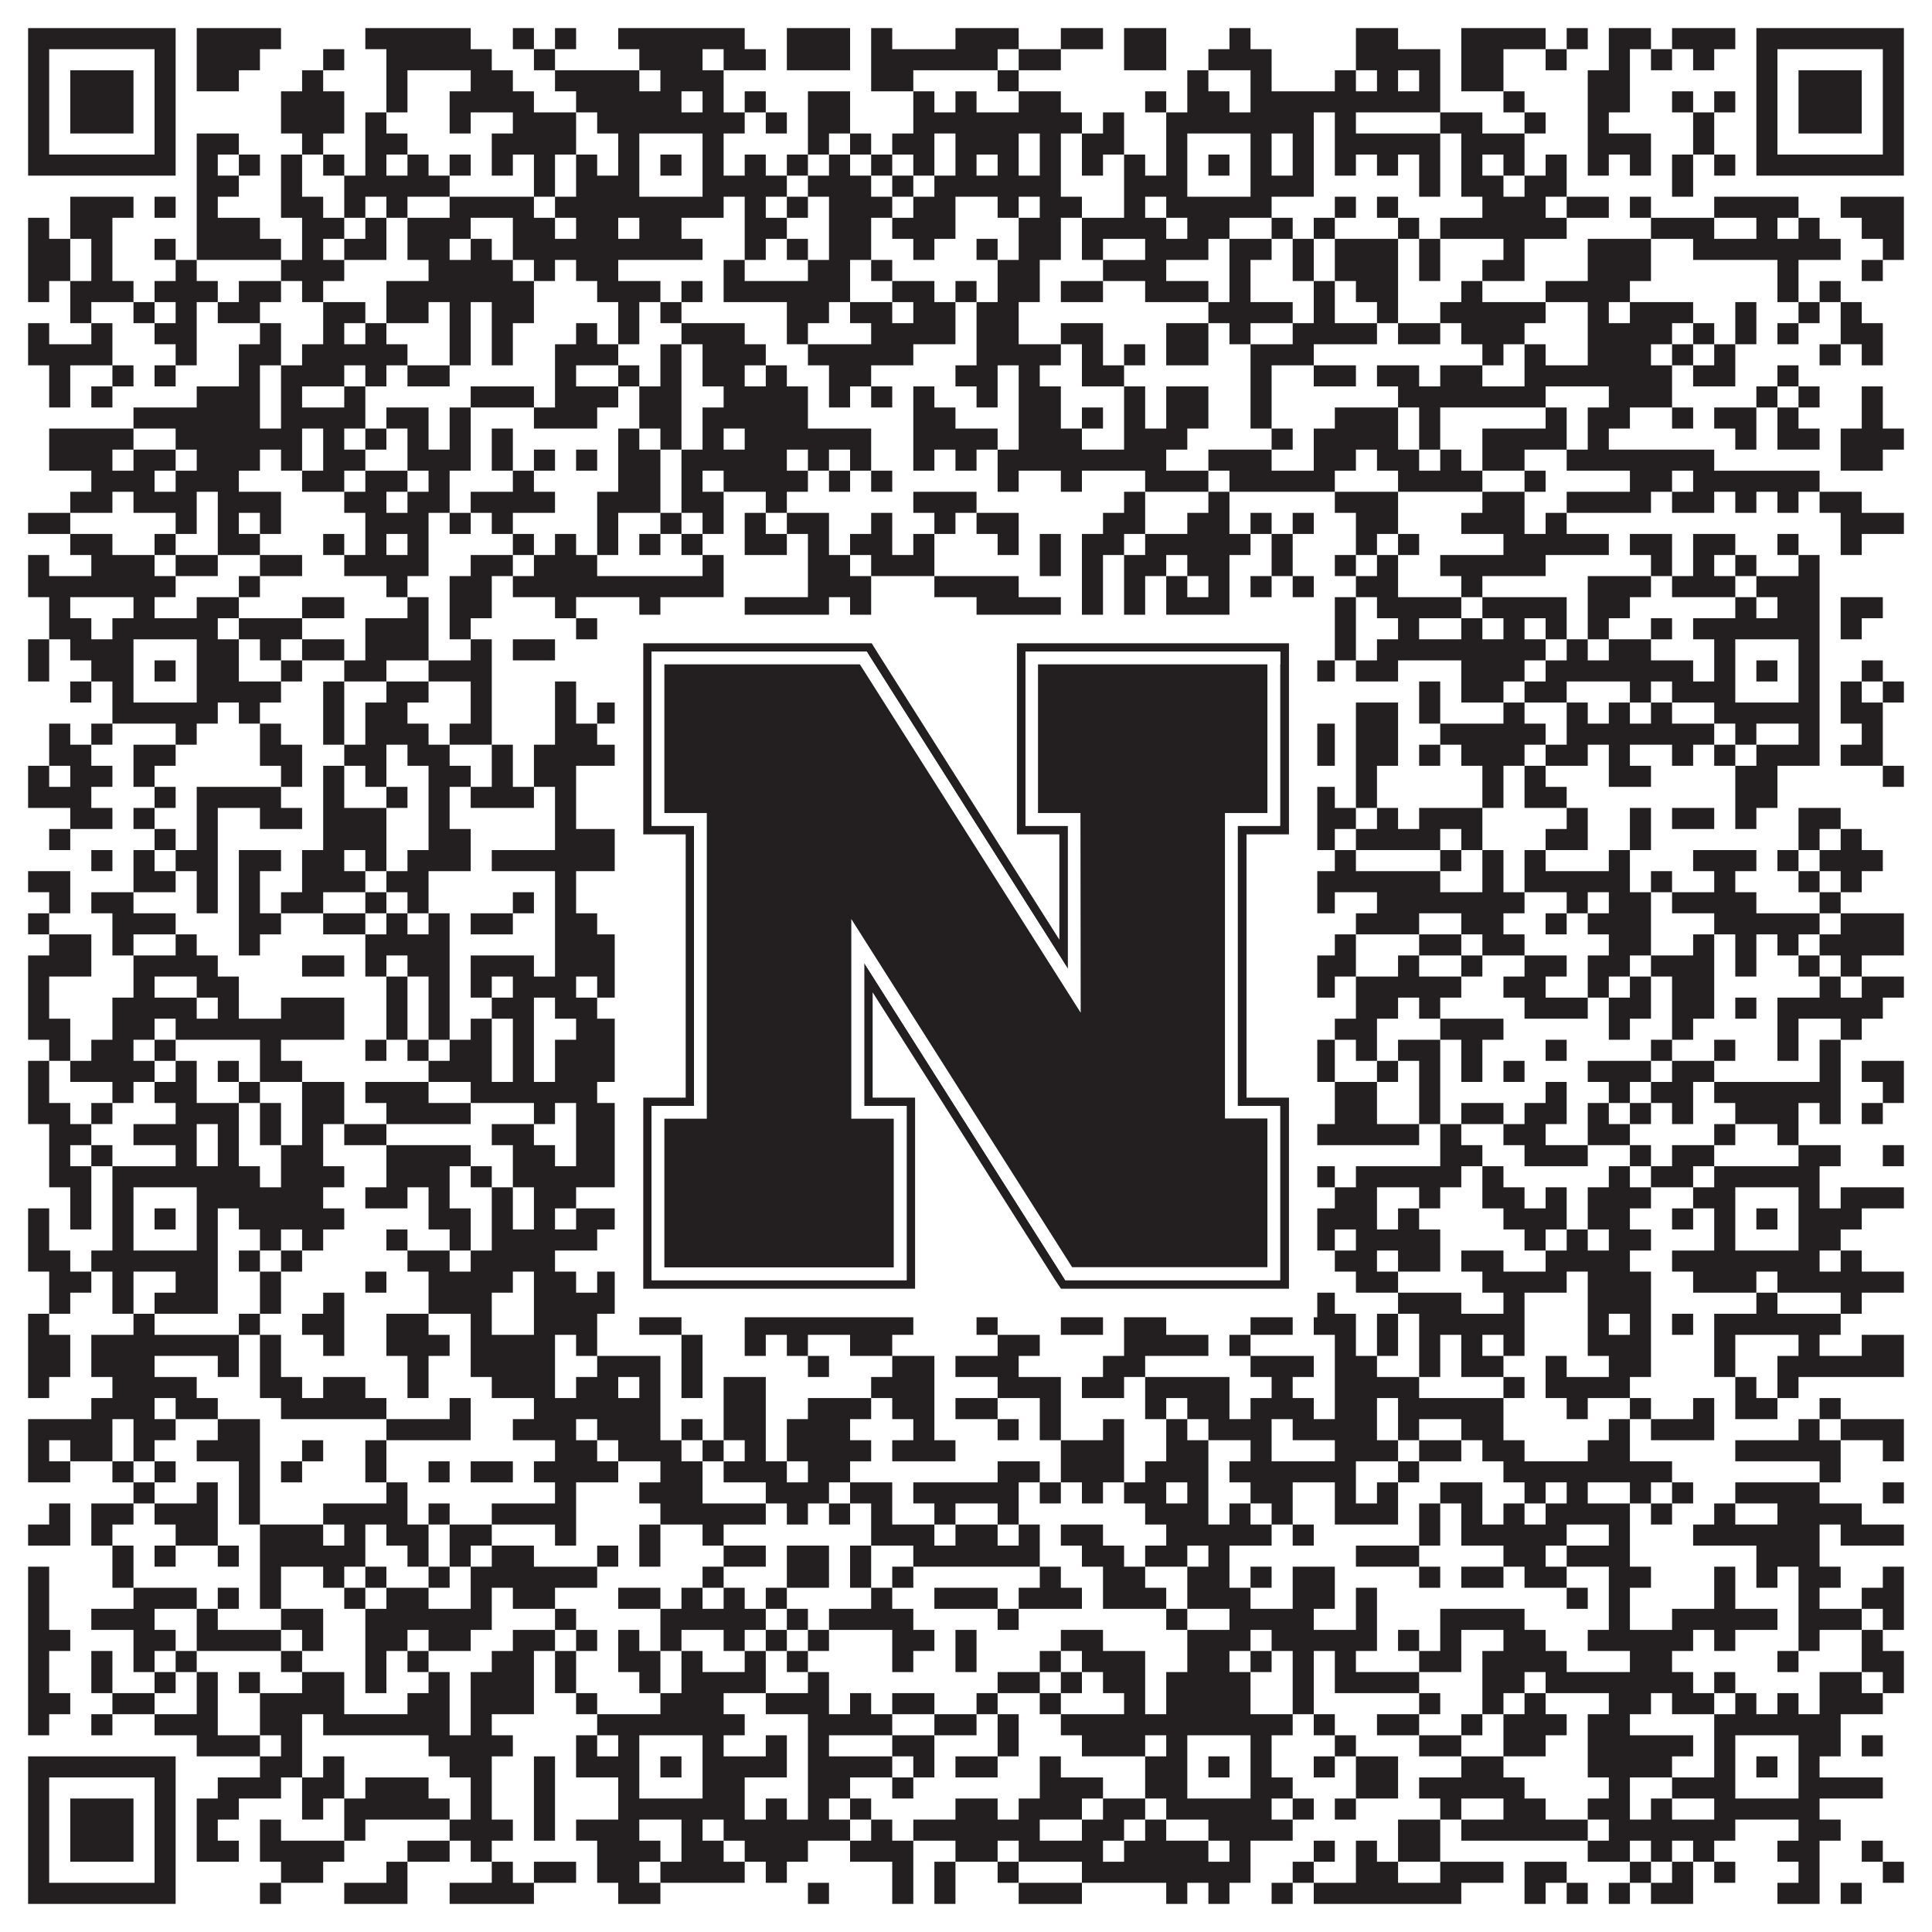 <?xml version="1.0"?>
<svg xmlns="http://www.w3.org/2000/svg" xmlns:xlink="http://www.w3.org/1999/xlink" version="1.1" width="1100px" height="1100px" viewBox="0 0 1100 1100"><rect x="0" y="0" width="1100" height="1100" fill="#ffffff" fill-opacity="1"/><path fill="#231f20" fill-opacity="1" d="M16,16L100,16L100,28L16,28ZM112,16L160,16L160,28L112,28ZM208,16L268,16L268,28L208,28ZM292,16L304,16L304,28L292,28ZM316,16L328,16L328,28L316,28ZM352,16L424,16L424,28L352,28ZM448,16L484,16L484,28L448,28ZM496,16L508,16L508,28L496,28ZM544,16L580,16L580,28L544,28ZM604,16L628,16L628,28L604,28ZM640,16L664,16L664,28L640,28ZM700,16L712,16L712,28L700,28ZM772,16L796,16L796,28L772,28ZM832,16L880,16L880,28L832,28ZM892,16L904,16L904,28L892,28ZM916,16L940,16L940,28L916,28ZM952,16L988,16L988,28L952,28ZM1000,16L1084,16L1084,28L1000,28ZM16,28L28,28L28,40L16,40ZM88,28L100,28L100,40L88,40ZM112,28L148,28L148,40L112,40ZM184,28L196,28L196,40L184,40ZM220,28L280,28L280,40L220,40ZM304,28L316,28L316,40L304,40ZM364,28L400,28L400,40L364,40ZM412,28L436,28L436,40L412,40ZM448,28L484,28L484,40L448,40ZM496,28L568,28L568,40L496,40ZM580,28L604,28L604,40L580,40ZM640,28L664,28L664,40L640,40ZM688,28L724,28L724,40L688,40ZM772,28L820,28L820,40L772,40ZM832,28L856,28L856,40L832,40ZM880,28L892,28L892,40L880,40ZM916,28L928,28L928,40L916,40ZM940,28L952,28L952,40L940,40ZM964,28L976,28L976,40L964,40ZM1000,28L1012,28L1012,40L1000,40ZM1072,28L1084,28L1084,40L1072,40ZM16,40L28,40L28,52L16,52ZM40,40L76,40L76,52L40,52ZM88,40L100,40L100,52L88,52ZM112,40L136,40L136,52L112,52ZM172,40L184,40L184,52L172,52ZM220,40L232,40L232,52L220,52ZM268,40L292,40L292,52L268,52ZM316,40L364,40L364,52L316,52ZM376,40L412,40L412,52L376,52ZM496,40L520,40L520,52L496,52ZM568,40L580,40L580,52L568,52ZM676,40L688,40L688,52L676,52ZM712,40L724,40L724,52L712,52ZM760,40L772,40L772,52L760,52ZM784,40L796,40L796,52L784,52ZM808,40L820,40L820,52L808,52ZM832,40L856,40L856,52L832,52ZM904,40L928,40L928,52L904,52ZM1000,40L1012,40L1012,52L1000,52ZM1024,40L1060,40L1060,52L1024,52ZM1072,40L1084,40L1084,52L1072,52ZM16,52L28,52L28,64L16,64ZM40,52L76,52L76,64L40,64ZM88,52L100,52L100,64L88,64ZM160,52L196,52L196,64L160,64ZM220,52L232,52L232,64L220,64ZM256,52L304,52L304,64L256,64ZM328,52L388,52L388,64L328,64ZM400,52L412,52L412,64L400,64ZM424,52L436,52L436,64L424,64ZM460,52L484,52L484,64L460,64ZM520,52L532,52L532,64L520,64ZM544,52L556,52L556,64L544,64ZM580,52L604,52L604,64L580,64ZM652,52L664,52L664,64L652,64ZM676,52L700,52L700,64L676,64ZM712,52L820,52L820,64L712,64ZM856,52L868,52L868,64L856,64ZM904,52L928,52L928,64L904,64ZM952,52L964,52L964,64L952,64ZM976,52L988,52L988,64L976,64ZM1000,52L1012,52L1012,64L1000,64ZM1024,52L1060,52L1060,64L1024,64ZM1072,52L1084,52L1084,64L1072,64ZM16,64L28,64L28,76L16,76ZM40,64L76,64L76,76L40,76ZM88,64L100,64L100,76L88,76ZM160,64L196,64L196,76L160,76ZM208,64L220,64L220,76L208,76ZM256,64L268,64L268,76L256,76ZM292,64L328,64L328,76L292,76ZM340,64L424,64L424,76L340,76ZM436,64L448,64L448,76L436,76ZM460,64L484,64L484,76L460,76ZM520,64L616,64L616,76L520,76ZM628,64L640,64L640,76L628,76ZM664,64L748,64L748,76L664,76ZM760,64L772,64L772,76L760,76ZM820,64L844,64L844,76L820,76ZM868,64L880,64L880,76L868,76ZM904,64L916,64L916,76L904,76ZM964,64L976,64L976,76L964,76ZM1000,64L1012,64L1012,76L1000,76ZM1024,64L1060,64L1060,76L1024,76ZM1072,64L1084,64L1084,76L1072,76ZM16,76L28,76L28,88L16,88ZM88,76L100,76L100,88L88,88ZM112,76L136,76L136,88L112,88ZM172,76L184,76L184,88L172,88ZM208,76L232,76L232,88L208,88ZM280,76L328,76L328,88L280,88ZM352,76L364,76L364,88L352,88ZM400,76L412,76L412,88L400,88ZM460,76L472,76L472,88L460,88ZM484,76L496,76L496,88L484,88ZM508,76L532,76L532,88L508,88ZM544,76L580,76L580,88L544,88ZM592,76L604,76L604,88L592,88ZM616,76L640,76L640,88L616,88ZM664,76L676,76L676,88L664,88ZM712,76L724,76L724,88L712,88ZM736,76L748,76L748,88L736,88ZM760,76L820,76L820,88L760,88ZM832,76L868,76L868,88L832,88ZM904,76L940,76L940,88L904,88ZM964,76L976,76L976,88L964,88ZM1000,76L1012,76L1012,88L1000,88ZM1072,76L1084,76L1084,88L1072,88ZM16,88L100,88L100,100L16,100ZM112,88L124,88L124,100L112,100ZM136,88L148,88L148,100L136,100ZM160,88L172,88L172,100L160,100ZM184,88L196,88L196,100L184,100ZM208,88L220,88L220,100L208,100ZM232,88L244,88L244,100L232,100ZM256,88L268,88L268,100L256,100ZM280,88L292,88L292,100L280,100ZM304,88L316,88L316,100L304,100ZM328,88L340,88L340,100L328,100ZM352,88L364,88L364,100L352,100ZM376,88L388,88L388,100L376,100ZM400,88L412,88L412,100L400,100ZM424,88L436,88L436,100L424,100ZM448,88L460,88L460,100L448,100ZM472,88L484,88L484,100L472,100ZM496,88L508,88L508,100L496,100ZM520,88L532,88L532,100L520,100ZM544,88L556,88L556,100L544,100ZM568,88L580,88L580,100L568,100ZM592,88L604,88L604,100L592,100ZM616,88L628,88L628,100L616,100ZM640,88L652,88L652,100L640,100ZM664,88L676,88L676,100L664,100ZM688,88L700,88L700,100L688,100ZM712,88L724,88L724,100L712,100ZM736,88L748,88L748,100L736,100ZM760,88L772,88L772,100L760,100ZM784,88L796,88L796,100L784,100ZM808,88L820,88L820,100L808,100ZM832,88L844,88L844,100L832,100ZM856,88L868,88L868,100L856,100ZM880,88L892,88L892,100L880,100ZM904,88L916,88L916,100L904,100ZM928,88L940,88L940,100L928,100ZM952,88L964,88L964,100L952,100ZM976,88L988,88L988,100L976,100ZM1000,88L1084,88L1084,100L1000,100ZM112,100L136,100L136,112L112,112ZM160,100L172,100L172,112L160,112ZM196,100L256,100L256,112L196,112ZM304,100L316,100L316,112L304,112ZM328,100L364,100L364,112L328,112ZM400,100L448,100L448,112L400,112ZM460,100L496,100L496,112L460,112ZM508,100L520,100L520,112L508,112ZM532,100L604,100L604,112L532,112ZM640,100L676,100L676,112L640,112ZM712,100L748,100L748,112L712,112ZM808,100L820,100L820,112L808,112ZM832,100L856,100L856,112L832,112ZM868,100L892,100L892,112L868,112ZM952,100L964,100L964,112L952,112ZM40,112L76,112L76,124L40,124ZM88,112L100,112L100,124L88,124ZM112,112L124,112L124,124L112,124ZM160,112L184,112L184,124L160,124ZM196,112L208,112L208,124L196,124ZM220,112L232,112L232,124L220,124ZM256,112L304,112L304,124L256,124ZM316,112L412,112L412,124L316,124ZM424,112L436,112L436,124L424,124ZM448,112L460,112L460,124L448,124ZM472,112L508,112L508,124L472,124ZM520,112L544,112L544,124L520,124ZM568,112L580,112L580,124L568,124ZM592,112L616,112L616,124L592,124ZM640,112L652,112L652,124L640,124ZM664,112L724,112L724,124L664,124ZM760,112L772,112L772,124L760,124ZM784,112L796,112L796,124L784,124ZM844,112L880,112L880,124L844,124ZM892,112L916,112L916,124L892,124ZM928,112L940,112L940,124L928,124ZM976,112L1024,112L1024,124L976,124ZM1048,112L1084,112L1084,124L1048,124ZM16,124L28,124L28,136L16,136ZM40,124L64,124L64,136L40,136ZM112,124L148,124L148,136L112,136ZM172,124L196,124L196,136L172,136ZM208,124L220,124L220,136L208,136ZM232,124L268,124L268,136L232,136ZM292,124L316,124L316,136L292,136ZM328,124L352,124L352,136L328,136ZM364,124L388,124L388,136L364,136ZM424,124L448,124L448,136L424,136ZM472,124L496,124L496,136L472,136ZM508,124L544,124L544,136L508,136ZM580,124L604,124L604,136L580,136ZM616,124L664,124L664,136L616,136ZM676,124L700,124L700,136L676,136ZM724,124L736,124L736,136L724,136ZM748,124L760,124L760,136L748,136ZM796,124L808,124L808,136L796,136ZM820,124L892,124L892,136L820,136ZM940,124L976,124L976,136L940,136ZM1000,124L1012,124L1012,136L1000,136ZM1024,124L1036,124L1036,136L1024,136ZM1060,124L1084,124L1084,136L1060,136ZM16,136L40,136L40,148L16,148ZM52,136L64,136L64,148L52,148ZM88,136L100,136L100,148L88,148ZM112,136L160,136L160,148L112,148ZM172,136L184,136L184,148L172,148ZM196,136L220,136L220,148L196,148ZM232,136L256,136L256,148L232,148ZM268,136L280,136L280,148L268,148ZM292,136L400,136L400,148L292,148ZM424,136L436,136L436,148L424,148ZM448,136L460,136L460,148L448,148ZM472,136L496,136L496,148L472,148ZM520,136L532,136L532,148L520,148ZM556,136L568,136L568,148L556,148ZM580,136L604,136L604,148L580,148ZM616,136L628,136L628,148L616,148ZM652,136L688,136L688,148L652,148ZM700,136L724,136L724,148L700,148ZM736,136L748,136L748,148L736,148ZM760,136L796,136L796,148L760,148ZM808,136L820,136L820,148L808,148ZM856,136L868,136L868,148L856,148ZM904,136L940,136L940,148L904,148ZM964,136L1048,136L1048,148L964,148ZM1072,136L1084,136L1084,148L1072,148ZM16,148L40,148L40,160L16,160ZM52,148L64,148L64,160L52,160ZM100,148L112,148L112,160L100,160ZM160,148L196,148L196,160L160,160ZM244,148L292,148L292,160L244,160ZM304,148L316,148L316,160L304,160ZM328,148L352,148L352,160L328,160ZM412,148L424,148L424,160L412,160ZM460,148L484,148L484,160L460,160ZM496,148L508,148L508,160L496,160ZM568,148L592,148L592,160L568,160ZM628,148L664,148L664,160L628,160ZM700,148L712,148L712,160L700,160ZM736,148L748,148L748,160L736,160ZM760,148L796,148L796,160L760,160ZM808,148L820,148L820,160L808,160ZM844,148L868,148L868,160L844,160ZM904,148L940,148L940,160L904,160ZM1012,148L1024,148L1024,160L1012,160ZM1060,148L1072,148L1072,160L1060,160ZM16,160L28,160L28,172L16,172ZM40,160L76,160L76,172L40,172ZM88,160L124,160L124,172L88,172ZM136,160L160,160L160,172L136,172ZM172,160L184,160L184,172L172,172ZM220,160L304,160L304,172L220,172ZM340,160L376,160L376,172L340,172ZM388,160L400,160L400,172L388,172ZM412,160L484,160L484,172L412,172ZM508,160L532,160L532,172L508,172ZM544,160L556,160L556,172L544,172ZM568,160L592,160L592,172L568,172ZM604,160L628,160L628,172L604,172ZM652,160L688,160L688,172L652,172ZM700,160L712,160L712,172L700,172ZM748,160L760,160L760,172L748,172ZM772,160L796,160L796,172L772,172ZM832,160L844,160L844,172L832,172ZM880,160L928,160L928,172L880,172ZM1012,160L1024,160L1024,172L1012,172ZM1036,160L1048,160L1048,172L1036,172ZM40,172L52,172L52,184L40,184ZM76,172L88,172L88,184L76,184ZM100,172L112,172L112,184L100,184ZM124,172L148,172L148,184L124,184ZM184,172L208,172L208,184L184,184ZM220,172L244,172L244,184L220,184ZM256,172L268,172L268,184L256,184ZM280,172L304,172L304,184L280,184ZM352,172L364,172L364,184L352,184ZM376,172L388,172L388,184L376,184ZM448,172L472,172L472,184L448,184ZM484,172L508,172L508,184L484,184ZM520,172L544,172L544,184L520,184ZM556,172L580,172L580,184L556,184ZM688,172L736,172L736,184L688,184ZM748,172L760,172L760,184L748,184ZM784,172L796,172L796,184L784,184ZM820,172L880,172L880,184L820,184ZM904,172L916,172L916,184L904,184ZM928,172L964,172L964,184L928,184ZM988,172L1000,172L1000,184L988,184ZM1024,172L1036,172L1036,184L1024,184ZM1048,172L1060,172L1060,184L1048,184ZM16,184L28,184L28,196L16,196ZM52,184L64,184L64,196L52,196ZM88,184L112,184L112,196L88,196ZM148,184L160,184L160,196L148,196ZM184,184L196,184L196,196L184,196ZM208,184L220,184L220,196L208,196ZM256,184L268,184L268,196L256,196ZM280,184L292,184L292,196L280,196ZM328,184L340,184L340,196L328,196ZM352,184L364,184L364,196L352,196ZM388,184L424,184L424,196L388,196ZM448,184L460,184L460,196L448,196ZM496,184L544,184L544,196L496,196ZM556,184L580,184L580,196L556,196ZM604,184L628,184L628,196L604,196ZM664,184L688,184L688,196L664,196ZM700,184L712,184L712,196L700,196ZM736,184L784,184L784,196L736,196ZM796,184L820,184L820,196L796,196ZM832,184L868,184L868,196L832,196ZM904,184L952,184L952,196L904,196ZM964,184L976,184L976,196L964,196ZM988,184L1000,184L1000,196L988,196ZM1012,184L1024,184L1024,196L1012,196ZM1048,184L1072,184L1072,196L1048,196ZM16,196L64,196L64,208L16,208ZM100,196L112,196L112,208L100,208ZM136,196L160,196L160,208L136,208ZM172,196L232,196L232,208L172,208ZM256,196L268,196L268,208L256,208ZM280,196L292,196L292,208L280,208ZM316,196L352,196L352,208L316,208ZM376,196L388,196L388,208L376,208ZM400,196L436,196L436,208L400,208ZM460,196L520,196L520,208L460,208ZM556,196L604,196L604,208L556,208ZM616,196L628,196L628,208L616,208ZM640,196L652,196L652,208L640,208ZM664,196L688,196L688,208L664,208ZM712,196L748,196L748,208L712,208ZM844,196L856,196L856,208L844,208ZM868,196L880,196L880,208L868,208ZM904,196L940,196L940,208L904,208ZM952,196L964,196L964,208L952,208ZM976,196L988,196L988,208L976,208ZM1036,196L1048,196L1048,208L1036,208ZM1060,196L1072,196L1072,208L1060,208ZM28,208L40,208L40,220L28,220ZM64,208L76,208L76,220L64,220ZM88,208L100,208L100,220L88,220ZM136,208L148,208L148,220L136,220ZM160,208L196,208L196,220L160,220ZM208,208L220,208L220,220L208,220ZM232,208L256,208L256,220L232,220ZM316,208L328,208L328,220L316,220ZM352,208L364,208L364,220L352,220ZM376,208L388,208L388,220L376,220ZM400,208L424,208L424,220L400,220ZM436,208L448,208L448,220L436,220ZM472,208L496,208L496,220L472,220ZM544,208L568,208L568,220L544,220ZM580,208L592,208L592,220L580,220ZM616,208L640,208L640,220L616,220ZM712,208L724,208L724,220L712,220ZM748,208L772,208L772,220L748,220ZM784,208L808,208L808,220L784,220ZM820,208L844,208L844,220L820,220ZM868,208L952,208L952,220L868,220ZM964,208L988,208L988,220L964,220ZM1012,208L1024,208L1024,220L1012,220ZM28,220L40,220L40,232L28,232ZM52,220L64,220L64,232L52,232ZM112,220L148,220L148,232L112,232ZM160,220L172,220L172,232L160,232ZM196,220L208,220L208,232L196,232ZM268,220L304,220L304,232L268,232ZM316,220L352,220L352,232L316,232ZM364,220L388,220L388,232L364,232ZM412,220L460,220L460,232L412,232ZM472,220L484,220L484,232L472,232ZM496,220L508,220L508,232L496,232ZM520,220L532,220L532,232L520,232ZM556,220L568,220L568,232L556,232ZM580,220L604,220L604,232L580,232ZM640,220L652,220L652,232L640,232ZM664,220L688,220L688,232L664,232ZM712,220L724,220L724,232L712,232ZM796,220L880,220L880,232L796,232ZM916,220L952,220L952,232L916,232ZM1000,220L1012,220L1012,232L1000,232ZM1024,220L1036,220L1036,232L1024,232ZM1060,220L1072,220L1072,232L1060,232ZM76,232L148,232L148,244L76,244ZM160,232L208,232L208,244L160,244ZM220,232L244,232L244,244L220,244ZM256,232L268,232L268,244L256,244ZM304,232L340,232L340,244L304,244ZM364,232L388,232L388,244L364,244ZM400,232L460,232L460,244L400,244ZM520,232L544,232L544,244L520,244ZM580,232L604,232L604,244L580,244ZM616,232L628,232L628,244L616,244ZM640,232L652,232L652,244L640,244ZM664,232L688,232L688,244L664,244ZM712,232L724,232L724,244L712,244ZM760,232L796,232L796,244L760,244ZM808,232L820,232L820,244L808,244ZM880,232L892,232L892,244L880,244ZM904,232L928,232L928,244L904,244ZM952,232L964,232L964,244L952,244ZM976,232L1000,232L1000,244L976,244ZM1012,232L1024,232L1024,244L1012,244ZM1060,232L1072,232L1072,244L1060,244ZM28,244L76,244L76,256L28,256ZM100,244L172,244L172,256L100,256ZM184,244L196,244L196,256L184,256ZM208,244L220,244L220,256L208,256ZM232,244L244,244L244,256L232,256ZM256,244L268,244L268,256L256,256ZM280,244L292,244L292,256L280,256ZM352,244L364,244L364,256L352,256ZM376,244L388,244L388,256L376,256ZM400,244L412,244L412,256L400,256ZM424,244L496,244L496,256L424,256ZM520,244L568,244L568,256L520,256ZM580,244L616,244L616,256L580,256ZM640,244L676,244L676,256L640,256ZM724,244L736,244L736,256L724,256ZM748,244L796,244L796,256L748,256ZM808,244L820,244L820,256L808,256ZM844,244L892,244L892,256L844,256ZM904,244L916,244L916,256L904,256ZM988,244L1000,244L1000,256L988,256ZM1012,244L1036,244L1036,256L1012,256ZM1048,244L1084,244L1084,256L1048,256ZM28,256L64,256L64,268L28,268ZM76,256L100,256L100,268L76,268ZM112,256L148,256L148,268L112,268ZM160,256L172,256L172,268L160,268ZM184,256L208,256L208,268L184,268ZM232,256L268,256L268,268L232,268ZM280,256L292,256L292,268L280,268ZM304,256L316,256L316,268L304,268ZM328,256L340,256L340,268L328,268ZM352,256L376,256L376,268L352,268ZM388,256L448,256L448,268L388,268ZM460,256L472,256L472,268L460,268ZM484,256L496,256L496,268L484,268ZM520,256L532,256L532,268L520,268ZM544,256L556,256L556,268L544,268ZM568,256L664,256L664,268L568,268ZM688,256L724,256L724,268L688,268ZM748,256L772,256L772,268L748,268ZM784,256L808,256L808,268L784,268ZM820,256L832,256L832,268L820,268ZM844,256L868,256L868,268L844,268ZM892,256L976,256L976,268L892,268ZM1048,256L1072,256L1072,268L1048,268ZM52,268L88,268L88,280L52,280ZM100,268L136,268L136,280L100,280ZM172,268L196,268L196,280L172,280ZM208,268L232,268L232,280L208,280ZM244,268L256,268L256,280L244,280ZM292,268L304,268L304,280L292,280ZM352,268L376,268L376,280L352,280ZM388,268L400,268L400,280L388,280ZM412,268L460,268L460,280L412,280ZM472,268L484,268L484,280L472,280ZM496,268L508,268L508,280L496,280ZM568,268L580,268L580,280L568,280ZM604,268L616,268L616,280L604,280ZM652,268L688,268L688,280L652,280ZM700,268L760,268L760,280L700,280ZM796,268L844,268L844,280L796,280ZM868,268L880,268L880,280L868,280ZM928,268L952,268L952,280L928,280ZM964,268L1036,268L1036,280L964,280ZM40,280L64,280L64,292L40,292ZM76,280L112,280L112,292L76,292ZM124,280L160,280L160,292L124,292ZM196,280L220,280L220,292L196,292ZM232,280L256,280L256,292L232,292ZM268,280L316,280L316,292L268,292ZM340,280L376,280L376,292L340,292ZM388,280L412,280L412,292L388,292ZM436,280L448,280L448,292L436,292ZM520,280L556,280L556,292L520,292ZM640,280L652,280L652,292L640,292ZM688,280L700,280L700,292L688,292ZM760,280L796,280L796,292L760,292ZM844,280L868,280L868,292L844,292ZM892,280L940,280L940,292L892,292ZM952,280L976,280L976,292L952,292ZM988,280L1000,280L1000,292L988,292ZM1012,280L1024,280L1024,292L1012,292ZM1036,280L1060,280L1060,292L1036,292ZM16,292L40,292L40,304L16,304ZM100,292L112,292L112,304L100,304ZM124,292L136,292L136,304L124,304ZM148,292L160,292L160,304L148,304ZM208,292L244,292L244,304L208,304ZM256,292L268,292L268,304L256,304ZM280,292L292,292L292,304L280,304ZM340,292L352,292L352,304L340,304ZM376,292L388,292L388,304L376,304ZM400,292L412,292L412,304L400,304ZM424,292L436,292L436,304L424,304ZM448,292L472,292L472,304L448,304ZM496,292L508,292L508,304L496,304ZM532,292L544,292L544,304L532,304ZM556,292L580,292L580,304L556,304ZM628,292L652,292L652,304L628,304ZM676,292L700,292L700,304L676,304ZM712,292L724,292L724,304L712,304ZM736,292L748,292L748,304L736,304ZM772,292L796,292L796,304L772,304ZM832,292L868,292L868,304L832,304ZM880,292L892,292L892,304L880,304ZM1048,292L1084,292L1084,304L1048,304ZM40,304L64,304L64,316L40,316ZM88,304L100,304L100,316L88,316ZM124,304L148,304L148,316L124,316ZM184,304L196,304L196,316L184,316ZM208,304L220,304L220,316L208,316ZM232,304L244,304L244,316L232,316ZM292,304L304,304L304,316L292,316ZM316,304L328,304L328,316L316,316ZM340,304L352,304L352,316L340,316ZM364,304L376,304L376,316L364,316ZM388,304L400,304L400,316L388,316ZM424,304L448,304L448,316L424,316ZM460,304L472,304L472,316L460,316ZM484,304L508,304L508,316L484,316ZM520,304L532,304L532,316L520,316ZM568,304L580,304L580,316L568,316ZM592,304L604,304L604,316L592,316ZM616,304L640,304L640,316L616,316ZM652,304L712,304L712,316L652,316ZM724,304L736,304L736,316L724,316ZM772,304L784,304L784,316L772,316ZM796,304L808,304L808,316L796,316ZM856,304L916,304L916,316L856,316ZM928,304L952,304L952,316L928,316ZM964,304L988,304L988,316L964,316ZM1012,304L1024,304L1024,316L1012,316ZM1048,304L1060,304L1060,316L1048,316ZM16,316L28,316L28,328L16,328ZM52,316L88,316L88,328L52,328ZM100,316L124,316L124,328L100,328ZM148,316L172,316L172,328L148,328ZM196,316L244,316L244,328L196,328ZM268,316L292,316L292,328L268,328ZM304,316L340,316L340,328L304,328ZM400,316L412,316L412,328L400,328ZM460,316L484,316L484,328L460,328ZM496,316L532,316L532,328L496,328ZM592,316L604,316L604,328L592,328ZM616,316L628,316L628,328L616,328ZM640,316L664,316L664,328L640,328ZM676,316L700,316L700,328L676,328ZM724,316L736,316L736,328L724,328ZM760,316L772,316L772,328L760,328ZM784,316L796,316L796,328L784,328ZM820,316L880,316L880,328L820,328ZM940,316L952,316L952,328L940,328ZM964,316L976,316L976,328L964,328ZM988,316L1000,316L1000,328L988,328ZM1024,316L1036,316L1036,328L1024,328ZM16,328L100,328L100,340L16,340ZM136,328L148,328L148,340L136,340ZM220,328L232,328L232,340L220,340ZM256,328L280,328L280,340L256,340ZM292,328L412,328L412,340L292,340ZM460,328L496,328L496,340L460,340ZM532,328L580,328L580,340L532,340ZM616,328L628,328L628,340L616,340ZM640,328L652,328L652,340L640,340ZM664,328L676,328L676,340L664,340ZM688,328L700,328L700,340L688,340ZM712,328L724,328L724,340L712,340ZM736,328L748,328L748,340L736,340ZM772,328L796,328L796,340L772,340ZM832,328L844,328L844,340L832,340ZM904,328L940,328L940,340L904,340ZM952,328L988,328L988,340L952,340ZM1000,328L1036,328L1036,340L1000,340ZM28,340L40,340L40,352L28,352ZM76,340L88,340L88,352L76,352ZM112,340L136,340L136,352L112,352ZM172,340L196,340L196,352L172,352ZM232,340L244,340L244,352L232,352ZM256,340L280,340L280,352L256,352ZM316,340L328,340L328,352L316,352ZM364,340L376,340L376,352L364,352ZM424,340L472,340L472,352L424,352ZM484,340L496,340L496,352L484,352ZM556,340L604,340L604,352L556,352ZM616,340L628,340L628,352L616,352ZM640,340L652,340L652,352L640,352ZM664,340L700,340L700,352L664,352ZM760,340L772,340L772,352L760,352ZM784,340L832,340L832,352L784,352ZM844,340L892,340L892,352L844,352ZM904,340L928,340L928,352L904,352ZM988,340L1000,340L1000,352L988,352ZM1012,340L1036,340L1036,352L1012,352ZM1048,340L1072,340L1072,352L1048,352ZM28,352L52,352L52,364L28,364ZM64,352L124,352L124,364L64,364ZM136,352L172,352L172,364L136,364ZM208,352L244,352L244,364L208,364ZM256,352L268,352L268,364L256,364ZM328,352L340,352L340,364L328,364ZM352,352L412,352L412,364L352,364ZM448,352L484,352L484,364L448,364ZM508,352L520,352L520,364L508,364ZM544,352L556,352L556,364L544,364ZM592,352L616,352L616,364L592,364ZM640,352L724,352L724,364L640,364ZM760,352L772,352L772,364L760,364ZM796,352L808,352L808,364L796,364ZM832,352L844,352L844,364L832,364ZM856,352L868,352L868,364L856,364ZM880,352L892,352L892,364L880,364ZM904,352L916,352L916,364L904,364ZM940,352L952,352L952,364L940,364ZM964,352L1036,352L1036,364L964,364ZM1048,352L1060,352L1060,364L1048,364ZM16,364L28,364L28,376L16,376ZM40,364L76,364L76,376L40,376ZM112,364L136,364L136,376L112,376ZM148,364L160,364L160,376L148,376ZM172,364L196,364L196,376L172,376ZM208,364L244,364L244,376L208,376ZM268,364L280,364L280,376L268,376ZM292,364L316,364L316,376L292,376ZM352,364L364,364L364,376L352,376ZM400,364L412,364L412,376L400,376ZM436,364L448,364L448,376L436,376ZM472,364L484,364L484,376L472,376ZM496,364L508,364L508,376L496,376ZM520,364L544,364L544,376L520,376ZM556,364L580,364L580,376L556,376ZM592,364L604,364L604,376L592,376ZM616,364L628,364L628,376L616,376ZM640,364L676,364L676,376L640,376ZM712,364L724,364L724,376L712,376ZM760,364L772,364L772,376L760,376ZM784,364L880,364L880,376L784,376ZM892,364L904,364L904,376L892,376ZM916,364L940,364L940,376L916,376ZM976,364L988,364L988,376L976,376ZM1024,364L1036,364L1036,376L1024,376ZM16,376L28,376L28,388L16,388ZM52,376L76,376L76,388L52,388ZM88,376L100,376L100,388L88,388ZM112,376L136,376L136,388L112,388ZM160,376L172,376L172,388L160,388ZM196,376L220,376L220,388L196,388ZM244,376L280,376L280,388L244,388ZM352,376L364,376L364,388L352,388ZM376,376L388,376L388,388L376,388ZM400,376L412,376L412,388L400,388ZM424,376L436,376L436,388L424,388ZM448,376L520,376L520,388L448,388ZM568,376L580,376L580,388L568,388ZM592,376L604,376L604,388L592,388ZM628,376L640,376L640,388L628,388ZM652,376L676,376L676,388L652,388ZM688,376L700,376L700,388L688,388ZM712,376L724,376L724,388L712,388ZM748,376L760,376L760,388L748,388ZM772,376L796,376L796,388L772,388ZM832,376L868,376L868,388L832,388ZM880,376L964,376L964,388L880,388ZM976,376L988,376L988,388L976,388ZM1000,376L1012,376L1012,388L1000,388ZM1024,376L1036,376L1036,388L1024,388ZM1060,376L1072,376L1072,388L1060,388ZM40,388L52,388L52,400L40,400ZM64,388L76,388L76,400L64,400ZM112,388L160,388L160,400L112,400ZM184,388L196,388L196,400L184,400ZM220,388L244,388L244,400L220,400ZM268,388L280,388L280,400L268,400ZM316,388L328,388L328,400L316,400ZM352,388L364,388L364,400L352,400ZM400,388L448,388L448,400L400,400ZM472,388L508,388L508,400L472,400ZM520,388L592,388L592,400L520,400ZM628,388L676,388L676,400L628,400ZM712,388L748,388L748,400L712,400ZM808,388L820,388L820,400L808,400ZM832,388L856,388L856,400L832,400ZM868,388L892,388L892,400L868,400ZM928,388L940,388L940,400L928,400ZM952,388L988,388L988,400L952,400ZM1024,388L1036,388L1036,400L1024,400ZM1048,388L1060,388L1060,400L1048,400ZM1072,388L1084,388L1084,400L1072,400ZM64,400L124,400L124,412L64,412ZM136,400L148,400L148,412L136,412ZM184,400L196,400L196,412L184,412ZM208,400L232,400L232,412L208,412ZM268,400L280,400L280,412L268,412ZM316,400L328,400L328,412L316,412ZM340,400L412,400L412,412L340,412ZM424,400L436,400L436,412L424,412ZM448,400L484,400L484,412L448,412ZM508,400L544,400L544,412L508,412ZM580,400L628,400L628,412L580,412ZM652,400L748,400L748,412L652,412ZM772,400L796,400L796,412L772,412ZM808,400L820,400L820,412L808,412ZM856,400L868,400L868,412L856,412ZM892,400L904,400L904,412L892,412ZM916,400L928,400L928,412L916,412ZM940,400L952,400L952,412L940,412ZM976,400L1036,400L1036,412L976,412ZM1048,400L1072,400L1072,412L1048,412ZM28,412L40,412L40,424L28,424ZM52,412L64,412L64,424L52,424ZM100,412L112,412L112,424L100,424ZM148,412L160,412L160,424L148,424ZM184,412L196,412L196,424L184,424ZM208,412L244,412L244,424L208,424ZM256,412L280,412L280,424L256,424ZM316,412L340,412L340,424L316,424ZM376,412L400,412L400,424L376,424ZM412,412L424,412L424,424L412,424ZM436,412L448,412L448,424L436,424ZM484,412L496,412L496,424L484,424ZM520,412L556,412L556,424L520,424ZM568,412L592,412L592,424L568,424ZM604,412L616,412L616,424L604,424ZM700,412L712,412L712,424L700,424ZM724,412L736,412L736,424L724,424ZM748,412L760,412L760,424L748,424ZM772,412L796,412L796,424L772,424ZM820,412L880,412L880,424L820,424ZM892,412L976,412L976,424L892,424ZM988,412L1000,412L1000,424L988,424ZM1024,412L1036,412L1036,424L1024,424ZM1060,412L1072,412L1072,424L1060,424ZM28,424L52,424L52,436L28,436ZM76,424L100,424L100,436L76,436ZM148,424L172,424L172,436L148,436ZM196,424L220,424L220,436L196,436ZM232,424L256,424L256,436L232,436ZM280,424L292,424L292,436L280,436ZM304,424L364,424L364,436L304,436ZM412,424L424,424L424,436L412,436ZM436,424L484,424L484,436L436,436ZM532,424L544,424L544,436L532,436ZM556,424L568,424L568,436L556,436ZM580,424L592,424L592,436L580,436ZM616,424L628,424L628,436L616,436ZM640,424L652,424L652,436L640,436ZM676,424L688,424L688,436L676,436ZM700,424L712,424L712,436L700,436ZM748,424L760,424L760,436L748,436ZM772,424L796,424L796,436L772,436ZM808,424L820,424L820,436L808,436ZM832,424L868,424L868,436L832,436ZM880,424L904,424L904,436L880,436ZM916,424L928,424L928,436L916,436ZM952,424L964,424L964,436L952,436ZM976,424L988,424L988,436L976,436ZM1000,424L1036,424L1036,436L1000,436ZM1048,424L1072,424L1072,436L1048,436ZM16,436L28,436L28,448L16,448ZM40,436L64,436L64,448L40,448ZM76,436L88,436L88,448L76,448ZM160,436L172,436L172,448L160,448ZM184,436L196,436L196,448L184,448ZM208,436L220,436L220,448L208,448ZM244,436L268,436L268,448L244,448ZM280,436L292,436L292,448L280,448ZM304,436L328,436L328,448L304,448ZM352,436L400,436L400,448L352,448ZM412,436L424,436L424,448L412,448ZM472,436L496,436L496,448L472,448ZM532,436L544,436L544,448L532,448ZM568,436L604,436L604,448L568,448ZM628,436L640,436L640,448L628,448ZM664,436L676,436L676,448L664,448ZM688,436L712,436L712,448L688,448ZM724,436L736,436L736,448L724,448ZM772,436L784,436L784,448L772,448ZM844,436L856,436L856,448L844,448ZM868,436L880,436L880,448L868,448ZM916,436L940,436L940,448L916,448ZM988,436L1012,436L1012,448L988,448ZM1072,436L1084,436L1084,448L1072,448ZM16,448L52,448L52,460L16,460ZM88,448L100,448L100,460L88,460ZM112,448L160,448L160,460L112,460ZM184,448L196,448L196,460L184,460ZM220,448L232,448L232,460L220,460ZM244,448L256,448L256,460L244,460ZM268,448L304,448L304,460L268,460ZM316,448L328,448L328,460L316,460ZM352,448L376,448L376,460L352,460ZM388,448L412,448L412,460L388,460ZM436,448L448,448L448,460L436,460ZM460,448L472,448L472,460L460,460ZM484,448L496,448L496,460L484,460ZM556,448L592,448L592,460L556,460ZM604,448L616,448L616,460L604,460ZM640,448L652,448L652,460L640,460ZM676,448L712,448L712,460L676,460ZM724,448L760,448L760,460L724,460ZM772,448L784,448L784,460L772,460ZM844,448L856,448L856,460L844,460ZM868,448L892,448L892,460L868,460ZM988,448L1012,448L1012,460L988,460ZM40,460L64,460L64,472L40,472ZM76,460L88,460L88,472L76,472ZM112,460L124,460L124,472L112,472ZM148,460L172,460L172,472L148,472ZM184,460L220,460L220,472L184,472ZM244,460L256,460L256,472L244,472ZM316,460L328,460L328,472L316,472ZM376,460L388,460L388,472L376,472ZM400,460L424,460L424,472L400,472ZM436,460L460,460L460,472L436,472ZM472,460L496,460L496,472L472,472ZM592,460L616,460L616,472L592,472ZM712,460L724,460L724,472L712,472ZM748,460L772,460L772,472L748,472ZM784,460L796,460L796,472L784,472ZM808,460L844,460L844,472L808,472ZM892,460L904,460L904,472L892,472ZM928,460L940,460L940,472L928,472ZM952,460L976,460L976,472L952,472ZM988,460L1000,460L1000,472L988,472ZM1024,460L1048,460L1048,472L1024,472ZM28,472L40,472L40,484L28,484ZM88,472L100,472L100,484L88,484ZM112,472L124,472L124,484L112,484ZM184,472L220,472L220,484L184,484ZM244,472L268,472L268,484L244,484ZM316,472L364,472L364,484L316,484ZM412,472L436,472L436,484L412,484ZM532,472L544,472L544,484L532,484ZM556,472L580,472L580,484L556,484ZM676,472L724,472L724,484L676,484ZM748,472L760,472L760,484L748,484ZM772,472L820,472L820,484L772,484ZM832,472L844,472L844,484L832,484ZM880,472L904,472L904,484L880,484ZM928,472L940,472L940,484L928,484ZM1024,472L1036,472L1036,484L1024,484ZM1048,472L1060,472L1060,484L1048,484ZM52,484L64,484L64,496L52,496ZM76,484L88,484L88,496L76,496ZM100,484L124,484L124,496L100,496ZM136,484L160,484L160,496L136,496ZM172,484L196,484L196,496L172,496ZM208,484L220,484L220,496L208,496ZM232,484L268,484L268,496L232,496ZM280,484L352,484L352,496L280,496ZM364,484L376,484L376,496L364,496ZM388,484L400,484L400,496L388,496ZM436,484L472,484L472,496L436,496ZM520,484L532,484L532,496L520,496ZM556,484L568,484L568,496L556,496ZM580,484L592,484L592,496L580,496ZM616,484L640,484L640,496L616,496ZM664,484L676,484L676,496L664,496ZM700,484L712,484L712,496L700,496ZM736,484L748,484L748,496L736,496ZM760,484L772,484L772,496L760,496ZM820,484L832,484L832,496L820,496ZM844,484L856,484L856,496L844,496ZM868,484L880,484L880,496L868,496ZM916,484L928,484L928,496L916,496ZM964,484L1000,484L1000,496L964,496ZM1012,484L1024,484L1024,496L1012,496ZM1036,484L1072,484L1072,496L1036,496ZM16,496L40,496L40,508L16,508ZM76,496L100,496L100,508L76,508ZM112,496L124,496L124,508L112,508ZM136,496L148,496L148,508L136,508ZM172,496L208,496L208,508L172,508ZM220,496L244,496L244,508L220,508ZM316,496L328,496L328,508L316,508ZM352,496L364,496L364,508L352,508ZM388,496L400,496L400,508L388,508ZM412,496L436,496L436,508L412,508ZM448,496L460,496L460,508L448,508ZM484,496L508,496L508,508L484,508ZM532,496L568,496L568,508L532,508ZM628,496L652,496L652,508L628,508ZM664,496L676,496L676,508L664,508ZM712,496L820,496L820,508L712,508ZM844,496L856,496L856,508L844,508ZM868,496L928,496L928,508L868,508ZM940,496L952,496L952,508L940,508ZM976,496L988,496L988,508L976,508ZM1024,496L1036,496L1036,508L1024,508ZM1048,496L1060,496L1060,508L1048,508ZM28,508L40,508L40,520L28,520ZM52,508L76,508L76,520L52,520ZM112,508L124,508L124,520L112,520ZM136,508L148,508L148,520L136,520ZM160,508L184,508L184,520L160,520ZM208,508L220,508L220,520L208,520ZM232,508L244,508L244,520L232,520ZM292,508L304,508L304,520L292,520ZM316,508L328,508L328,520L316,520ZM376,508L388,508L388,520L376,520ZM400,508L436,508L436,520L400,520ZM448,508L520,508L520,520L448,520ZM532,508L544,508L544,520L532,520ZM556,508L580,508L580,520L556,520ZM640,508L652,508L652,520L640,520ZM664,508L712,508L712,520L664,520ZM748,508L760,508L760,520L748,520ZM784,508L868,508L868,520L784,520ZM892,508L904,508L904,520L892,520ZM916,508L940,508L940,520L916,520ZM952,508L1000,508L1000,520L952,520ZM1036,508L1048,508L1048,520L1036,520ZM16,520L28,520L28,532L16,532ZM64,520L100,520L100,532L64,532ZM136,520L160,520L160,532L136,532ZM184,520L208,520L208,532L184,532ZM220,520L232,520L232,532L220,532ZM244,520L256,520L256,532L244,532ZM268,520L292,520L292,532L268,532ZM316,520L340,520L340,532L316,532ZM364,520L376,520L376,532L364,532ZM388,520L424,520L424,532L388,532ZM484,520L508,520L508,532L484,532ZM520,520L532,520L532,532L520,532ZM568,520L592,520L592,532L568,532ZM616,520L628,520L628,532L616,532ZM676,520L712,520L712,532L676,532ZM772,520L808,520L808,532L772,532ZM832,520L856,520L856,532L832,532ZM880,520L892,520L892,532L880,532ZM904,520L940,520L940,532L904,532ZM976,520L1036,520L1036,532L976,532ZM1048,520L1084,520L1084,532L1048,532ZM28,532L52,532L52,544L28,544ZM64,532L76,532L76,544L64,544ZM100,532L112,532L112,544L100,544ZM136,532L148,532L148,544L136,544ZM208,532L256,532L256,544L208,544ZM316,532L352,532L352,544L316,544ZM364,532L376,532L376,544L364,544ZM436,532L484,532L484,544L436,544ZM496,532L508,532L508,544L496,544ZM568,532L592,532L592,544L568,544ZM616,532L628,532L628,544L616,544ZM640,532L664,532L664,544L640,544ZM688,532L736,532L736,544L688,544ZM760,532L772,532L772,544L760,544ZM808,532L832,532L832,544L808,544ZM844,532L868,532L868,544L844,544ZM916,532L940,532L940,544L916,544ZM964,532L976,532L976,544L964,544ZM988,532L1000,532L1000,544L988,544ZM1012,532L1024,532L1024,544L1012,544ZM1036,532L1084,532L1084,544L1036,544ZM16,544L52,544L52,556L16,556ZM76,544L124,544L124,556L76,556ZM172,544L196,544L196,556L172,556ZM208,544L220,544L220,556L208,556ZM232,544L256,544L256,556L232,556ZM268,544L304,544L304,556L268,556ZM316,544L364,544L364,556L316,556ZM376,544L460,544L460,556L376,556ZM508,544L544,544L544,556L508,556ZM580,544L616,544L616,556L580,556ZM640,544L652,544L652,556L640,556ZM724,544L772,544L772,556L724,556ZM796,544L808,544L808,556L796,556ZM832,544L844,544L844,556L832,556ZM868,544L892,544L892,556L868,556ZM904,544L928,544L928,556L904,556ZM940,544L976,544L976,556L940,556ZM988,544L1000,544L1000,556L988,556ZM1024,544L1036,544L1036,556L1024,556ZM1048,544L1060,544L1060,556L1048,556ZM16,556L28,556L28,568L16,568ZM76,556L88,556L88,568L76,568ZM112,556L136,556L136,568L112,568ZM220,556L232,556L232,568L220,568ZM244,556L256,556L256,568L244,568ZM268,556L280,556L280,568L268,568ZM292,556L328,556L328,568L292,568ZM340,556L352,556L352,568L340,568ZM364,556L424,556L424,568L364,568ZM436,556L448,556L448,568L436,568ZM460,556L520,556L520,568L460,568ZM544,556L556,556L556,568L544,568ZM604,556L640,556L640,568L604,568ZM688,556L700,556L700,568L688,568ZM712,556L736,556L736,568L712,568ZM748,556L760,556L760,568L748,568ZM772,556L832,556L832,568L772,568ZM856,556L880,556L880,568L856,568ZM904,556L916,556L916,568L904,568ZM928,556L940,556L940,568L928,568ZM952,556L976,556L976,568L952,568ZM1036,556L1048,556L1048,568L1036,568ZM1060,556L1084,556L1084,568L1060,568ZM16,568L28,568L28,580L16,580ZM64,568L112,568L112,580L64,580ZM124,568L136,568L136,580L124,580ZM160,568L196,568L196,580L160,580ZM220,568L232,568L232,580L220,580ZM244,568L256,568L256,580L244,580ZM280,568L304,568L304,580L280,580ZM316,568L340,568L340,580L316,580ZM364,568L376,568L376,580L364,580ZM388,568L400,568L400,580L388,580ZM412,568L436,568L436,580L412,580ZM472,568L484,568L484,580L472,580ZM496,568L532,568L532,580L496,580ZM580,568L592,568L592,580L580,580ZM616,568L664,568L664,580L616,580ZM676,568L700,568L700,580L676,580ZM712,568L724,568L724,580L712,580ZM772,568L796,568L796,580L772,580ZM808,568L820,568L820,580L808,580ZM868,568L904,568L904,580L868,580ZM916,568L940,568L940,580L916,580ZM952,568L976,568L976,580L952,580ZM988,568L1000,568L1000,580L988,580ZM1012,568L1072,568L1072,580L1012,580ZM16,580L40,580L40,592L16,592ZM64,580L88,580L88,592L64,592ZM100,580L196,580L196,592L100,592ZM220,580L232,580L232,592L220,592ZM244,580L256,580L256,592L244,592ZM268,580L280,580L280,592L268,592ZM292,580L304,580L304,592L292,592ZM328,580L364,580L364,592L328,592ZM376,580L436,580L436,592L376,592ZM448,580L460,580L460,592L448,592ZM508,580L556,580L556,592L508,592ZM592,580L616,580L616,592L592,592ZM652,580L664,580L664,592L652,592ZM676,580L700,580L700,592L676,592ZM712,580L724,580L724,592L712,592ZM736,580L748,580L748,592L736,592ZM760,580L784,580L784,592L760,592ZM820,580L856,580L856,592L820,592ZM916,580L928,580L928,592L916,592ZM952,580L964,580L964,592L952,592ZM1012,580L1024,580L1024,592L1012,592ZM1048,580L1060,580L1060,592L1048,592ZM28,592L40,592L40,604L28,604ZM52,592L76,592L76,604L52,604ZM88,592L100,592L100,604L88,604ZM148,592L160,592L160,604L148,604ZM208,592L220,592L220,604L208,604ZM232,592L244,592L244,604L232,604ZM256,592L280,592L280,604L256,604ZM292,592L304,592L304,604L292,604ZM316,592L352,592L352,604L316,604ZM364,592L376,592L376,604L364,604ZM400,592L412,592L412,604L400,604ZM436,592L448,592L448,604L436,604ZM472,592L508,592L508,604L472,604ZM532,592L556,592L556,604L532,604ZM568,592L604,592L604,604L568,604ZM616,592L640,592L640,604L616,604ZM664,592L676,592L676,604L664,604ZM724,592L760,592L760,604L724,604ZM772,592L784,592L784,604L772,604ZM796,592L820,592L820,604L796,604ZM832,592L844,592L844,604L832,604ZM880,592L892,592L892,604L880,604ZM940,592L952,592L952,604L940,604ZM976,592L988,592L988,604L976,604ZM1012,592L1024,592L1024,604L1012,604ZM1036,592L1048,592L1048,604L1036,604ZM16,604L28,604L28,616L16,616ZM40,604L88,604L88,616L40,616ZM100,604L112,604L112,616L100,616ZM124,604L136,604L136,616L124,616ZM148,604L172,604L172,616L148,616ZM244,604L280,604L280,616L244,616ZM292,604L304,604L304,616L292,616ZM316,604L364,604L364,616L316,616ZM376,604L424,604L424,616L376,616ZM436,604L472,604L472,616L436,616ZM496,604L544,604L544,616L496,616ZM568,604L580,604L580,616L568,616ZM592,604L604,604L604,616L592,616ZM616,604L628,604L628,616L616,616ZM664,604L688,604L688,616L664,616ZM700,604L712,604L712,616L700,616ZM724,604L736,604L736,616L724,616ZM748,604L760,604L760,616L748,616ZM784,604L796,604L796,616L784,616ZM808,604L820,604L820,616L808,616ZM832,604L844,604L844,616L832,616ZM856,604L868,604L868,616L856,616ZM904,604L940,604L940,616L904,616ZM952,604L976,604L976,616L952,616ZM1036,604L1048,604L1048,616L1036,616ZM1060,604L1084,604L1084,616L1060,616ZM16,616L28,616L28,628L16,628ZM64,616L76,616L76,628L64,628ZM88,616L112,616L112,628L88,628ZM136,616L148,616L148,628L136,628ZM172,616L196,616L196,628L172,628ZM208,616L244,616L244,628L208,628ZM268,616L340,616L340,628L268,628ZM364,616L376,616L376,628L364,628ZM436,616L448,616L448,628L436,628ZM460,616L472,616L472,628L460,628ZM496,616L508,616L508,628L496,628ZM532,616L568,616L568,628L532,628ZM604,616L616,616L616,628L604,628ZM652,616L676,616L676,628L652,628ZM688,616L700,616L700,628L688,628ZM712,616L724,616L724,628L712,628ZM736,616L748,616L748,628L736,628ZM760,616L784,616L784,628L760,628ZM808,616L820,616L820,628L808,628ZM880,616L892,616L892,628L880,628ZM916,616L928,616L928,628L916,628ZM940,616L964,616L964,628L940,628ZM976,616L1048,616L1048,628L976,628ZM1072,616L1084,616L1084,628L1072,628ZM16,628L40,628L40,640L16,640ZM52,628L64,628L64,640L52,640ZM100,628L136,628L136,640L100,640ZM148,628L160,628L160,640L148,640ZM172,628L196,628L196,640L172,640ZM220,628L268,628L268,640L220,640ZM304,628L316,628L316,640L304,640ZM328,628L388,628L388,640L328,640ZM400,628L412,628L412,640L400,640ZM436,628L544,628L544,640L436,640ZM568,628L580,628L580,640L568,640ZM604,628L628,628L628,640L604,640ZM676,628L688,628L688,640L676,640ZM712,628L724,628L724,640L712,640ZM760,628L784,628L784,640L760,640ZM808,628L820,628L820,640L808,640ZM832,628L856,628L856,640L832,640ZM868,628L892,628L892,640L868,640ZM904,628L916,628L916,640L904,640ZM928,628L940,628L940,640L928,640ZM952,628L964,628L964,640L952,640ZM988,628L1024,628L1024,640L988,640ZM1036,628L1048,628L1048,640L1036,640ZM1060,628L1072,628L1072,640L1060,640ZM28,640L52,640L52,652L28,652ZM76,640L112,640L112,652L76,652ZM124,640L136,640L136,652L124,652ZM148,640L160,640L160,652L148,652ZM172,640L184,640L184,652L172,652ZM196,640L220,640L220,652L196,652ZM280,640L304,640L304,652L280,652ZM328,640L400,640L400,652L328,652ZM424,640L472,640L472,652L424,652ZM496,640L508,640L508,652L496,652ZM520,640L580,640L580,652L520,652ZM616,640L628,640L628,652L616,652ZM664,640L688,640L688,652L664,652ZM724,640L808,640L808,652L724,652ZM820,640L832,640L832,652L820,652ZM856,640L880,640L880,652L856,652ZM904,640L928,640L928,652L904,652ZM976,640L988,640L988,652L976,652ZM1012,640L1024,640L1024,652L1012,652ZM28,652L40,652L40,664L28,664ZM52,652L64,652L64,664L52,664ZM100,652L112,652L112,664L100,664ZM124,652L136,652L136,664L124,664ZM160,652L184,652L184,664L160,664ZM220,652L268,652L268,664L220,664ZM292,652L316,652L316,664L292,664ZM328,652L352,652L352,664L328,664ZM364,652L388,652L388,664L364,664ZM412,652L424,652L424,664L412,664ZM460,652L472,652L472,664L460,664ZM484,652L496,652L496,664L484,664ZM520,652L532,652L532,664L520,664ZM616,652L640,652L640,664L616,664ZM688,652L700,652L700,664L688,664ZM712,652L724,652L724,664L712,664ZM820,652L844,652L844,664L820,664ZM868,652L904,652L904,664L868,664ZM928,652L940,652L940,664L928,664ZM952,652L976,652L976,664L952,664ZM1024,652L1048,652L1048,664L1024,664ZM1072,652L1084,652L1084,664L1072,664ZM28,664L52,664L52,676L28,676ZM64,664L148,664L148,676L64,676ZM160,664L196,664L196,676L160,676ZM220,664L256,664L256,676L220,676ZM268,664L280,664L280,676L268,676ZM292,664L412,664L412,676L292,676ZM424,664L436,664L436,676L424,676ZM460,664L472,664L472,676L460,676ZM508,664L520,664L520,676L508,676ZM556,664L604,664L604,676L556,676ZM628,664L724,664L724,676L628,676ZM736,664L760,664L760,676L736,676ZM772,664L832,664L832,676L772,676ZM844,664L856,664L856,676L844,676ZM916,664L928,664L928,676L916,676ZM940,664L964,664L964,676L940,676ZM976,664L1036,664L1036,676L976,676ZM40,676L52,676L52,688L40,688ZM64,676L76,676L76,688L64,688ZM112,676L184,676L184,688L112,688ZM208,676L232,676L232,688L208,688ZM244,676L256,676L256,688L244,688ZM280,676L292,676L292,688L280,688ZM304,676L328,676L328,688L304,688ZM352,676L364,676L364,688L352,688ZM400,676L436,676L436,688L400,688ZM520,676L544,676L544,688L520,688ZM556,676L568,676L568,688L556,688ZM580,676L592,676L592,688L580,688ZM604,676L628,676L628,688L604,688ZM664,676L676,676L676,688L664,688ZM712,676L724,676L724,688L712,688ZM760,676L784,676L784,688L760,688ZM808,676L820,676L820,688L808,688ZM844,676L868,676L868,688L844,688ZM880,676L892,676L892,688L880,688ZM904,676L940,676L940,688L904,688ZM964,676L988,676L988,688L964,688ZM1024,676L1036,676L1036,688L1024,688ZM1048,676L1084,676L1084,688L1048,688ZM16,688L28,688L28,700L16,700ZM40,688L52,688L52,700L40,700ZM64,688L76,688L76,700L64,700ZM88,688L100,688L100,700L88,700ZM112,688L124,688L124,700L112,700ZM136,688L196,688L196,700L136,700ZM244,688L268,688L268,700L244,700ZM280,688L292,688L292,700L280,700ZM304,688L316,688L316,700L304,700ZM328,688L364,688L364,700L328,700ZM376,688L388,688L388,700L376,700ZM400,688L412,688L412,700L400,700ZM448,688L460,688L460,700L448,700ZM484,688L496,688L496,700L484,700ZM508,688L532,688L532,700L508,700ZM592,688L652,688L652,700L592,700ZM664,688L676,688L676,700L664,700ZM688,688L700,688L700,700L688,700ZM712,688L724,688L724,700L712,700ZM748,688L784,688L784,700L748,700ZM796,688L808,688L808,700L796,700ZM856,688L892,688L892,700L856,700ZM904,688L928,688L928,700L904,700ZM952,688L964,688L964,700L952,700ZM976,688L988,688L988,700L976,700ZM1000,688L1012,688L1012,700L1000,700ZM1024,688L1060,688L1060,700L1024,700ZM16,700L28,700L28,712L16,712ZM64,700L76,700L76,712L64,712ZM112,700L124,700L124,712L112,712ZM148,700L160,700L160,712L148,712ZM172,700L184,700L184,712L172,712ZM220,700L232,700L232,712L220,712ZM256,700L268,700L268,712L256,712ZM280,700L340,700L340,712L280,712ZM352,700L364,700L364,712L352,712ZM400,700L412,700L412,712L400,712ZM448,700L460,700L460,712L448,712ZM520,700L544,700L544,712L520,712ZM604,700L616,700L616,712L604,712ZM640,700L652,700L652,712L640,712ZM664,700L676,700L676,712L664,712ZM712,700L736,700L736,712L712,712ZM748,700L760,700L760,712L748,712ZM772,700L820,700L820,712L772,712ZM868,700L880,700L880,712L868,712ZM892,700L904,700L904,712L892,712ZM916,700L940,700L940,712L916,712ZM976,700L988,700L988,712L976,712ZM1024,700L1048,700L1048,712L1024,712ZM16,712L40,712L40,724L16,724ZM52,712L124,712L124,724L52,724ZM136,712L148,712L148,724L136,724ZM160,712L172,712L172,724L160,724ZM232,712L256,712L256,724L232,724ZM268,712L316,712L316,724L268,724ZM352,712L412,712L412,724L352,724ZM436,712L448,712L448,724L436,724ZM460,712L472,712L472,724L460,724ZM544,712L556,712L556,724L544,724ZM580,712L604,712L604,724L580,724ZM628,712L724,712L724,724L628,724ZM736,712L748,712L748,724L736,724ZM760,712L784,712L784,724L760,724ZM796,712L820,712L820,724L796,724ZM832,712L856,712L856,724L832,724ZM880,712L928,712L928,724L880,724ZM952,712L1036,712L1036,724L952,724ZM1048,712L1060,712L1060,724L1048,724ZM28,724L52,724L52,736L28,736ZM64,724L76,724L76,736L64,736ZM100,724L124,724L124,736L100,736ZM148,724L160,724L160,736L148,736ZM208,724L220,724L220,736L208,736ZM244,724L292,724L292,736L244,736ZM304,724L328,724L328,736L304,736ZM340,724L364,724L364,736L340,736ZM376,724L412,724L412,736L376,736ZM448,724L460,724L460,736L448,736ZM472,724L484,724L484,736L472,736ZM496,724L544,724L544,736L496,736ZM568,724L592,724L592,736L568,736ZM640,724L652,724L652,736L640,736ZM664,724L688,724L688,736L664,736ZM700,724L736,724L736,736L700,736ZM772,724L796,724L796,736L772,736ZM844,724L892,724L892,736L844,736ZM904,724L940,724L940,736L904,736ZM964,724L1000,724L1000,736L964,736ZM1012,724L1084,724L1084,736L1012,736ZM28,736L40,736L40,748L28,748ZM64,736L76,736L76,748L64,748ZM88,736L124,736L124,748L88,748ZM148,736L160,736L160,748L148,748ZM184,736L196,736L196,748L184,748ZM244,736L280,736L280,748L244,748ZM304,736L376,736L376,748L304,748ZM460,736L472,736L472,748L460,748ZM496,736L508,736L508,748L496,748ZM520,736L532,736L532,748L520,748ZM544,736L592,736L592,748L544,748ZM604,736L616,736L616,748L604,748ZM652,736L664,736L664,748L652,748ZM700,736L712,736L712,748L700,748ZM724,736L760,736L760,748L724,748ZM796,736L832,736L832,748L796,748ZM856,736L868,736L868,748L856,748ZM904,736L940,736L940,748L904,748ZM1000,736L1012,736L1012,748L1000,748ZM1048,736L1060,736L1060,748L1048,748ZM16,748L28,748L28,760L16,760ZM76,748L88,748L88,760L76,760ZM136,748L148,748L148,760L136,760ZM172,748L196,748L196,760L172,760ZM220,748L244,748L244,760L220,760ZM268,748L280,748L280,760L268,760ZM304,748L340,748L340,760L304,760ZM364,748L388,748L388,760L364,760ZM424,748L520,748L520,760L424,760ZM556,748L568,748L568,760L556,760ZM604,748L628,748L628,760L604,760ZM640,748L664,748L664,760L640,760ZM712,748L736,748L736,760L712,760ZM748,748L772,748L772,760L748,760ZM784,748L796,748L796,760L784,760ZM808,748L868,748L868,760L808,760ZM904,748L916,748L916,760L904,760ZM928,748L940,748L940,760L928,760ZM952,748L964,748L964,760L952,760ZM976,748L1048,748L1048,760L976,760ZM16,760L40,760L40,772L16,772ZM52,760L136,760L136,772L52,772ZM148,760L160,760L160,772L148,772ZM184,760L196,760L196,772L184,772ZM220,760L256,760L256,772L220,772ZM268,760L316,760L316,772L268,772ZM328,760L340,760L340,772L328,772ZM388,760L400,760L400,772L388,772ZM424,760L436,760L436,772L424,772ZM448,760L460,760L460,772L448,772ZM484,760L508,760L508,772L484,772ZM568,760L592,760L592,772L568,772ZM640,760L688,760L688,772L640,772ZM700,760L712,760L712,772L700,772ZM760,760L772,760L772,772L760,772ZM784,760L796,760L796,772L784,772ZM808,760L820,760L820,772L808,772ZM832,760L844,760L844,772L832,772ZM856,760L868,760L868,772L856,772ZM904,760L940,760L940,772L904,772ZM976,760L988,760L988,772L976,772ZM1024,760L1036,760L1036,772L1024,772ZM1060,760L1084,760L1084,772L1060,772ZM16,772L40,772L40,784L16,784ZM52,772L88,772L88,784L52,784ZM124,772L136,772L136,784L124,784ZM148,772L160,772L160,784L148,784ZM232,772L244,772L244,784L232,784ZM268,772L316,772L316,784L268,784ZM340,772L376,772L376,784L340,784ZM388,772L400,772L400,784L388,784ZM460,772L472,772L472,784L460,784ZM508,772L532,772L532,784L508,784ZM544,772L580,772L580,784L544,784ZM628,772L652,772L652,784L628,784ZM712,772L748,772L748,784L712,784ZM760,772L784,772L784,784L760,784ZM808,772L820,772L820,784L808,784ZM832,772L856,772L856,784L832,784ZM880,772L892,772L892,784L880,784ZM916,772L940,772L940,784L916,784ZM976,772L988,772L988,784L976,784ZM1012,772L1084,772L1084,784L1012,784ZM16,784L28,784L28,796L16,796ZM64,784L112,784L112,796L64,796ZM148,784L172,784L172,796L148,796ZM184,784L208,784L208,796L184,796ZM232,784L244,784L244,796L232,796ZM280,784L316,784L316,796L280,796ZM328,784L352,784L352,796L328,796ZM364,784L376,784L376,796L364,796ZM388,784L400,784L400,796L388,796ZM412,784L436,784L436,796L412,796ZM496,784L532,784L532,796L496,796ZM568,784L604,784L604,796L568,796ZM616,784L640,784L640,796L616,796ZM652,784L700,784L700,796L652,796ZM724,784L736,784L736,796L724,796ZM760,784L808,784L808,796L760,796ZM856,784L868,784L868,796L856,796ZM880,784L928,784L928,796L880,796ZM988,784L1000,784L1000,796L988,796ZM1012,784L1024,784L1024,796L1012,796ZM52,796L88,796L88,808L52,808ZM100,796L124,796L124,808L100,808ZM160,796L220,796L220,808L160,808ZM256,796L268,796L268,808L256,808ZM304,796L376,796L376,808L304,808ZM412,796L436,796L436,808L412,808ZM460,796L496,796L496,808L460,808ZM508,796L532,796L532,808L508,808ZM544,796L568,796L568,808L544,808ZM592,796L604,796L604,808L592,808ZM652,796L664,796L664,808L652,808ZM676,796L700,796L700,808L676,808ZM712,796L748,796L748,808L712,808ZM760,796L784,796L784,808L760,808ZM796,796L856,796L856,808L796,808ZM892,796L904,796L904,808L892,808ZM928,796L940,796L940,808L928,808ZM964,796L976,796L976,808L964,808ZM988,796L1012,796L1012,808L988,808ZM1036,796L1048,796L1048,808L1036,808ZM16,808L64,808L64,820L16,820ZM76,808L100,808L100,820L76,820ZM124,808L148,808L148,820L124,820ZM220,808L268,808L268,820L220,820ZM292,808L328,808L328,820L292,820ZM340,808L376,808L376,820L340,820ZM388,808L400,808L400,820L388,820ZM412,808L436,808L436,820L412,820ZM448,808L484,808L484,820L448,820ZM520,808L532,808L532,820L520,820ZM568,808L580,808L580,820L568,820ZM592,808L604,808L604,820L592,820ZM628,808L640,808L640,820L628,820ZM664,808L676,808L676,820L664,820ZM688,808L724,808L724,820L688,820ZM736,808L784,808L784,820L736,820ZM796,808L808,808L808,820L796,820ZM832,808L856,808L856,820L832,820ZM916,808L928,808L928,820L916,820ZM940,808L976,808L976,820L940,820ZM1024,808L1036,808L1036,820L1024,820ZM1048,808L1084,808L1084,820L1048,820ZM16,820L28,820L28,832L16,832ZM40,820L64,820L64,832L40,832ZM76,820L88,820L88,832L76,832ZM112,820L148,820L148,832L112,832ZM172,820L184,820L184,832L172,832ZM208,820L220,820L220,832L208,832ZM316,820L340,820L340,832L316,832ZM352,820L388,820L388,832L352,832ZM400,820L412,820L412,832L400,832ZM424,820L436,820L436,832L424,832ZM448,820L496,820L496,832L448,832ZM508,820L544,820L544,832L508,832ZM604,820L640,820L640,832L604,832ZM664,820L688,820L688,832L664,832ZM712,820L724,820L724,832L712,832ZM760,820L796,820L796,832L760,832ZM808,820L832,820L832,832L808,832ZM844,820L868,820L868,832L844,832ZM904,820L928,820L928,832L904,832ZM988,820L1048,820L1048,832L988,832ZM1072,820L1084,820L1084,832L1072,832ZM16,832L40,832L40,844L16,844ZM64,832L76,832L76,844L64,844ZM88,832L100,832L100,844L88,844ZM136,832L148,832L148,844L136,844ZM160,832L172,832L172,844L160,844ZM208,832L220,832L220,844L208,844ZM244,832L256,832L256,844L244,844ZM268,832L292,832L292,844L268,844ZM304,832L352,832L352,844L304,844ZM376,832L400,832L400,844L376,844ZM412,832L448,832L448,844L412,844ZM460,832L484,832L484,844L460,844ZM568,832L592,832L592,844L568,844ZM604,832L640,832L640,844L604,844ZM652,832L688,832L688,844L652,844ZM700,832L772,832L772,844L700,844ZM796,832L808,832L808,844L796,844ZM856,832L952,832L952,844L856,844ZM1036,832L1048,832L1048,844L1036,844ZM76,844L88,844L88,856L76,856ZM112,844L124,844L124,856L112,856ZM136,844L148,844L148,856L136,856ZM220,844L232,844L232,856L220,856ZM316,844L328,844L328,856L316,856ZM364,844L400,844L400,856L364,856ZM436,844L472,844L472,856L436,856ZM484,844L508,844L508,856L484,856ZM520,844L580,844L580,856L520,856ZM592,844L604,844L604,856L592,856ZM616,844L628,844L628,856L616,856ZM640,844L664,844L664,856L640,856ZM676,844L688,844L688,856L676,856ZM712,844L736,844L736,856L712,856ZM760,844L772,844L772,856L760,856ZM784,844L796,844L796,856L784,856ZM820,844L844,844L844,856L820,856ZM868,844L880,844L880,856L868,856ZM892,844L904,844L904,856L892,856ZM928,844L940,844L940,856L928,856ZM952,844L964,844L964,856L952,856ZM988,844L1036,844L1036,856L988,856ZM1072,844L1084,844L1084,856L1072,856ZM28,856L40,856L40,868L28,868ZM52,856L76,856L76,868L52,868ZM88,856L124,856L124,868L88,868ZM136,856L148,856L148,868L136,868ZM184,856L232,856L232,868L184,868ZM244,856L256,856L256,868L244,868ZM280,856L328,856L328,868L280,868ZM376,856L436,856L436,868L376,868ZM448,856L460,856L460,868L448,868ZM472,856L484,856L484,868L472,868ZM496,856L508,856L508,868L496,868ZM532,856L544,856L544,868L532,868ZM568,856L580,856L580,868L568,868ZM652,856L688,856L688,868L652,868ZM700,856L712,856L712,868L700,868ZM724,856L736,856L736,868L724,868ZM760,856L796,856L796,868L760,868ZM808,856L820,856L820,868L808,868ZM832,856L844,856L844,868L832,868ZM856,856L868,856L868,868L856,868ZM880,856L928,856L928,868L880,868ZM940,856L952,856L952,868L940,868ZM976,856L988,856L988,868L976,868ZM1012,856L1060,856L1060,868L1012,868ZM16,868L40,868L40,880L16,880ZM52,868L64,868L64,880L52,880ZM100,868L124,868L124,880L100,880ZM148,868L184,868L184,880L148,880ZM196,868L208,868L208,880L196,880ZM220,868L244,868L244,880L220,880ZM256,868L280,868L280,880L256,880ZM316,868L328,868L328,880L316,880ZM364,868L376,868L376,880L364,880ZM400,868L412,868L412,880L400,880ZM496,868L532,868L532,880L496,880ZM544,868L568,868L568,880L544,880ZM580,868L592,868L592,880L580,880ZM604,868L628,868L628,880L604,880ZM664,868L724,868L724,880L664,880ZM736,868L748,868L748,880L736,880ZM808,868L820,868L820,880L808,880ZM832,868L892,868L892,880L832,880ZM916,868L928,868L928,880L916,880ZM964,868L1036,868L1036,880L964,880ZM1048,868L1084,868L1084,880L1048,880ZM64,880L76,880L76,892L64,892ZM88,880L100,880L100,892L88,892ZM124,880L136,880L136,892L124,892ZM148,880L208,880L208,892L148,892ZM232,880L244,880L244,892L232,892ZM256,880L268,880L268,892L256,892ZM280,880L304,880L304,892L280,892ZM340,880L352,880L352,892L340,892ZM364,880L376,880L376,892L364,892ZM412,880L436,880L436,892L412,892ZM448,880L472,880L472,892L448,892ZM484,880L496,880L496,892L484,892ZM520,880L592,880L592,892L520,892ZM616,880L640,880L640,892L616,892ZM652,880L676,880L676,892L652,892ZM688,880L700,880L700,892L688,892ZM772,880L808,880L808,892L772,892ZM856,880L880,880L880,892L856,892ZM892,880L928,880L928,892L892,892ZM1000,880L1036,880L1036,892L1000,892ZM16,892L28,892L28,904L16,904ZM64,892L76,892L76,904L64,904ZM148,892L160,892L160,904L148,904ZM184,892L196,892L196,904L184,904ZM208,892L220,892L220,904L208,904ZM244,892L256,892L256,904L244,904ZM268,892L340,892L340,904L268,904ZM400,892L412,892L412,904L400,904ZM448,892L472,892L472,904L448,904ZM484,892L496,892L496,904L484,904ZM508,892L520,892L520,904L508,904ZM592,892L604,892L604,904L592,904ZM628,892L652,892L652,904L628,904ZM676,892L700,892L700,904L676,904ZM712,892L724,892L724,904L712,904ZM736,892L760,892L760,904L736,904ZM808,892L820,892L820,904L808,904ZM832,892L856,892L856,904L832,904ZM868,892L892,892L892,904L868,904ZM916,892L940,892L940,904L916,904ZM976,892L988,892L988,904L976,904ZM1000,892L1012,892L1012,904L1000,904ZM1024,892L1048,892L1048,904L1024,904ZM1072,892L1084,892L1084,904L1072,904ZM16,904L28,904L28,916L16,916ZM76,904L112,904L112,916L76,916ZM124,904L136,904L136,916L124,916ZM148,904L160,904L160,916L148,916ZM196,904L208,904L208,916L196,916ZM220,904L244,904L244,916L220,916ZM268,904L280,904L280,916L268,916ZM292,904L316,904L316,916L292,916ZM352,904L376,904L376,916L352,916ZM388,904L400,904L400,916L388,916ZM412,904L424,904L424,916L412,916ZM436,904L448,904L448,916L436,916ZM496,904L508,904L508,916L496,916ZM532,904L568,904L568,916L532,916ZM580,904L616,904L616,916L580,916ZM628,904L664,904L664,916L628,916ZM676,904L712,904L712,916L676,916ZM736,904L760,904L760,916L736,916ZM772,904L784,904L784,916L772,916ZM892,904L904,904L904,916L892,916ZM916,904L928,904L928,916L916,916ZM976,904L988,904L988,916L976,916ZM1024,904L1036,904L1036,916L1024,916ZM1060,904L1084,904L1084,916L1060,916ZM16,916L28,916L28,928L16,928ZM52,916L88,916L88,928L52,928ZM112,916L124,916L124,928L112,928ZM160,916L184,916L184,928L160,928ZM208,916L280,916L280,928L208,928ZM316,916L328,916L328,928L316,928ZM376,916L436,916L436,928L376,928ZM448,916L460,916L460,928L448,928ZM472,916L520,916L520,928L472,928ZM568,916L580,916L580,928L568,928ZM664,916L676,916L676,928L664,928ZM700,916L748,916L748,928L700,928ZM772,916L784,916L784,928L772,928ZM820,916L868,916L868,928L820,928ZM916,916L928,916L928,928L916,928ZM952,916L1012,916L1012,928L952,928ZM1024,916L1060,916L1060,928L1024,928ZM1072,916L1084,916L1084,928L1072,928ZM16,928L40,928L40,940L16,940ZM76,928L100,928L100,940L76,940ZM112,928L160,928L160,940L112,940ZM172,928L184,928L184,940L172,940ZM208,928L232,928L232,940L208,940ZM244,928L268,928L268,940L244,940ZM292,928L316,928L316,940L292,940ZM328,928L340,928L340,940L328,940ZM352,928L364,928L364,940L352,940ZM376,928L388,928L388,940L376,940ZM412,928L424,928L424,940L412,940ZM436,928L448,928L448,940L436,940ZM460,928L472,928L472,940L460,940ZM508,928L532,928L532,940L508,940ZM544,928L556,928L556,940L544,940ZM604,928L628,928L628,940L604,940ZM676,928L712,928L712,940L676,940ZM724,928L784,928L784,940L724,940ZM796,928L808,928L808,940L796,940ZM820,928L832,928L832,940L820,940ZM856,928L880,928L880,940L856,940ZM904,928L964,928L964,940L904,940ZM976,928L988,928L988,940L976,940ZM1024,928L1036,928L1036,940L1024,940ZM1060,928L1072,928L1072,940L1060,940ZM16,940L28,940L28,952L16,952ZM52,940L64,940L64,952L52,952ZM76,940L88,940L88,952L76,952ZM100,940L112,940L112,952L100,952ZM160,940L172,940L172,952L160,952ZM208,940L220,940L220,952L208,952ZM232,940L244,940L244,952L232,952ZM280,940L304,940L304,952L280,952ZM316,940L328,940L328,952L316,952ZM352,940L376,940L376,952L352,952ZM388,940L400,940L400,952L388,952ZM424,940L436,940L436,952L424,952ZM448,940L460,940L460,952L448,952ZM508,940L520,940L520,952L508,952ZM544,940L556,940L556,952L544,952ZM592,940L604,940L604,952L592,952ZM616,940L652,940L652,952L616,952ZM676,940L700,940L700,952L676,952ZM712,940L724,940L724,952L712,952ZM736,940L748,940L748,952L736,952ZM760,940L772,940L772,952L760,952ZM808,940L832,940L832,952L808,952ZM844,940L892,940L892,952L844,952ZM928,940L952,940L952,952L928,952ZM1012,940L1024,940L1024,952L1012,952ZM1060,940L1084,940L1084,952L1060,952ZM16,952L28,952L28,964L16,964ZM52,952L64,952L64,964L52,964ZM88,952L100,952L100,964L88,964ZM112,952L124,952L124,964L112,964ZM136,952L148,952L148,964L136,964ZM172,952L196,952L196,964L172,964ZM208,952L220,952L220,964L208,964ZM244,952L256,952L256,964L244,964ZM268,952L304,952L304,964L268,964ZM316,952L328,952L328,964L316,964ZM364,952L376,952L376,964L364,964ZM388,952L436,952L436,964L388,964ZM460,952L472,952L472,964L460,964ZM568,952L592,952L592,964L568,964ZM604,952L616,952L616,964L604,964ZM628,952L652,952L652,964L628,964ZM664,952L712,952L712,964L664,964ZM736,952L748,952L748,964L736,964ZM760,952L808,952L808,964L760,964ZM844,952L868,952L868,964L844,964ZM880,952L964,952L964,964L880,964ZM976,952L988,952L988,964L976,964ZM1036,952L1060,952L1060,964L1036,964ZM1072,952L1084,952L1084,964L1072,964ZM16,964L40,964L40,976L16,976ZM64,964L88,964L88,976L64,976ZM112,964L124,964L124,976L112,976ZM148,964L196,964L196,976L148,976ZM232,964L256,964L256,976L232,976ZM268,964L304,964L304,976L268,976ZM328,964L340,964L340,976L328,976ZM376,964L412,964L412,976L376,976ZM436,964L472,964L472,976L436,976ZM484,964L496,964L496,976L484,976ZM508,964L532,964L532,976L508,976ZM556,964L568,964L568,976L556,976ZM592,964L604,964L604,976L592,976ZM640,964L652,964L652,976L640,976ZM664,964L712,964L712,976L664,976ZM736,964L748,964L748,976L736,976ZM808,964L820,964L820,976L808,976ZM844,964L856,964L856,976L844,976ZM868,964L880,964L880,976L868,976ZM916,964L940,964L940,976L916,976ZM952,964L976,964L976,976L952,976ZM988,964L1000,964L1000,976L988,976ZM1012,964L1024,964L1024,976L1012,976ZM1036,964L1072,964L1072,976L1036,976ZM16,976L28,976L28,988L16,988ZM52,976L64,976L64,988L52,988ZM88,976L124,976L124,988L88,988ZM148,976L172,976L172,988L148,988ZM184,976L256,976L256,988L184,988ZM268,976L280,976L280,988L268,988ZM340,976L424,976L424,988L340,988ZM460,976L508,976L508,988L460,988ZM532,976L556,976L556,988L532,988ZM568,976L580,976L580,988L568,988ZM604,976L736,976L736,988L604,988ZM748,976L760,976L760,988L748,988ZM784,976L808,976L808,988L784,988ZM832,976L844,976L844,988L832,988ZM856,976L892,976L892,988L856,988ZM904,976L928,976L928,988L904,988ZM976,976L1048,976L1048,988L976,988ZM112,988L148,988L148,1000L112,1000ZM160,988L172,988L172,1000L160,1000ZM244,988L292,988L292,1000L244,1000ZM328,988L340,988L340,1000L328,1000ZM352,988L364,988L364,1000L352,1000ZM400,988L412,988L412,1000L400,1000ZM436,988L448,988L448,1000L436,1000ZM460,988L472,988L472,1000L460,1000ZM508,988L532,988L532,1000L508,1000ZM568,988L580,988L580,1000L568,1000ZM616,988L652,988L652,1000L616,1000ZM664,988L676,988L676,1000L664,1000ZM712,988L724,988L724,1000L712,1000ZM760,988L772,988L772,1000L760,1000ZM808,988L832,988L832,1000L808,1000ZM856,988L880,988L880,1000L856,1000ZM904,988L964,988L964,1000L904,1000ZM976,988L988,988L988,1000L976,1000ZM1024,988L1048,988L1048,1000L1024,1000ZM1060,988L1072,988L1072,1000L1060,1000ZM16,1000L100,1000L100,1012L16,1012ZM148,1000L172,1000L172,1012L148,1012ZM184,1000L196,1000L196,1012L184,1012ZM256,1000L280,1000L280,1012L256,1012ZM304,1000L316,1000L316,1012L304,1012ZM328,1000L364,1000L364,1012L328,1012ZM376,1000L388,1000L388,1012L376,1012ZM400,1000L448,1000L448,1012L400,1012ZM460,1000L508,1000L508,1012L460,1012ZM520,1000L532,1000L532,1012L520,1012ZM544,1000L568,1000L568,1012L544,1012ZM592,1000L604,1000L604,1012L592,1012ZM652,1000L676,1000L676,1012L652,1012ZM688,1000L700,1000L700,1012L688,1012ZM712,1000L724,1000L724,1012L712,1012ZM748,1000L760,1000L760,1012L748,1012ZM772,1000L796,1000L796,1012L772,1012ZM832,1000L856,1000L856,1012L832,1012ZM904,1000L952,1000L952,1012L904,1012ZM976,1000L988,1000L988,1012L976,1012ZM1000,1000L1012,1000L1012,1012L1000,1012ZM1024,1000L1036,1000L1036,1012L1024,1012ZM16,1012L28,1012L28,1024L16,1024ZM88,1012L100,1012L100,1024L88,1024ZM124,1012L160,1012L160,1024L124,1024ZM172,1012L196,1012L196,1024L172,1024ZM208,1012L244,1012L244,1024L208,1024ZM268,1012L280,1012L280,1024L268,1024ZM304,1012L316,1012L316,1024L304,1024ZM352,1012L364,1012L364,1024L352,1024ZM400,1012L424,1012L424,1024L400,1024ZM460,1012L484,1012L484,1024L460,1024ZM508,1012L520,1012L520,1024L508,1024ZM592,1012L628,1012L628,1024L592,1024ZM652,1012L676,1012L676,1024L652,1024ZM712,1012L736,1012L736,1024L712,1024ZM772,1012L796,1012L796,1024L772,1024ZM808,1012L868,1012L868,1024L808,1024ZM916,1012L928,1012L928,1024L916,1024ZM952,1012L988,1012L988,1024L952,1024ZM1024,1012L1072,1012L1072,1024L1024,1024ZM16,1024L28,1024L28,1036L16,1036ZM40,1024L76,1024L76,1036L40,1036ZM88,1024L100,1024L100,1036L88,1036ZM112,1024L136,1024L136,1036L112,1036ZM172,1024L184,1024L184,1036L172,1036ZM196,1024L256,1024L256,1036L196,1036ZM268,1024L280,1024L280,1036L268,1036ZM304,1024L316,1024L316,1036L304,1036ZM352,1024L424,1024L424,1036L352,1036ZM436,1024L448,1024L448,1036L436,1036ZM460,1024L472,1024L472,1036L460,1036ZM484,1024L496,1024L496,1036L484,1036ZM544,1024L568,1024L568,1036L544,1036ZM580,1024L616,1024L616,1036L580,1036ZM628,1024L652,1024L652,1036L628,1036ZM664,1024L724,1024L724,1036L664,1036ZM736,1024L748,1024L748,1036L736,1036ZM760,1024L772,1024L772,1036L760,1036ZM820,1024L832,1024L832,1036L820,1036ZM856,1024L880,1024L880,1036L856,1036ZM904,1024L928,1024L928,1036L904,1036ZM940,1024L952,1024L952,1036L940,1036ZM976,1024L1036,1024L1036,1036L976,1036ZM16,1036L28,1036L28,1048L16,1048ZM40,1036L76,1036L76,1048L40,1048ZM88,1036L100,1036L100,1048L88,1048ZM112,1036L124,1036L124,1048L112,1048ZM148,1036L160,1036L160,1048L148,1048ZM196,1036L208,1036L208,1048L196,1048ZM256,1036L292,1036L292,1048L256,1048ZM304,1036L316,1036L316,1048L304,1048ZM328,1036L364,1036L364,1048L328,1048ZM388,1036L400,1036L400,1048L388,1048ZM412,1036L484,1036L484,1048L412,1048ZM496,1036L508,1036L508,1048L496,1048ZM520,1036L592,1036L592,1048L520,1048ZM616,1036L640,1036L640,1048L616,1048ZM652,1036L664,1036L664,1048L652,1048ZM688,1036L736,1036L736,1048L688,1048ZM796,1036L820,1036L820,1048L796,1048ZM832,1036L904,1036L904,1048L832,1048ZM916,1036L988,1036L988,1048L916,1048ZM1024,1036L1048,1036L1048,1048L1024,1048ZM16,1048L28,1048L28,1060L16,1060ZM40,1048L76,1048L76,1060L40,1060ZM88,1048L100,1048L100,1060L88,1060ZM112,1048L136,1048L136,1060L112,1060ZM148,1048L196,1048L196,1060L148,1060ZM232,1048L256,1048L256,1060L232,1060ZM268,1048L280,1048L280,1060L268,1060ZM340,1048L376,1048L376,1060L340,1060ZM388,1048L412,1048L412,1060L388,1060ZM424,1048L460,1048L460,1060L424,1060ZM484,1048L520,1048L520,1060L484,1060ZM544,1048L568,1048L568,1060L544,1060ZM580,1048L628,1048L628,1060L580,1060ZM640,1048L688,1048L688,1060L640,1060ZM700,1048L712,1048L712,1060L700,1060ZM748,1048L760,1048L760,1060L748,1060ZM772,1048L784,1048L784,1060L772,1060ZM796,1048L820,1048L820,1060L796,1060ZM904,1048L928,1048L928,1060L904,1060ZM940,1048L952,1048L952,1060L940,1060ZM964,1048L976,1048L976,1060L964,1060ZM1012,1048L1036,1048L1036,1060L1012,1060ZM1060,1048L1072,1048L1072,1060L1060,1060ZM16,1060L28,1060L28,1072L16,1072ZM88,1060L100,1060L100,1072L88,1072ZM160,1060L184,1060L184,1072L160,1072ZM220,1060L232,1060L232,1072L220,1072ZM280,1060L292,1060L292,1072L280,1072ZM304,1060L328,1060L328,1072L304,1072ZM340,1060L364,1060L364,1072L340,1072ZM376,1060L424,1060L424,1072L376,1072ZM436,1060L448,1060L448,1072L436,1072ZM508,1060L520,1060L520,1072L508,1072ZM532,1060L544,1060L544,1072L532,1072ZM568,1060L580,1060L580,1072L568,1072ZM616,1060L712,1060L712,1072L616,1072ZM736,1060L748,1060L748,1072L736,1072ZM772,1060L796,1060L796,1072L772,1072ZM820,1060L856,1060L856,1072L820,1072ZM868,1060L892,1060L892,1072L868,1072ZM928,1060L940,1060L940,1072L928,1072ZM952,1060L964,1060L964,1072L952,1072ZM976,1060L988,1060L988,1072L976,1072ZM1024,1060L1036,1060L1036,1072L1024,1072ZM1072,1060L1084,1060L1084,1072L1072,1072ZM16,1072L100,1072L100,1084L16,1084ZM148,1072L160,1072L160,1084L148,1084ZM196,1072L232,1072L232,1084L196,1084ZM256,1072L304,1072L304,1084L256,1084ZM352,1072L376,1072L376,1084L352,1084ZM460,1072L472,1072L472,1084L460,1084ZM508,1072L520,1072L520,1084L508,1084ZM532,1072L544,1072L544,1084L532,1084ZM580,1072L616,1072L616,1084L580,1084ZM664,1072L676,1072L676,1084L664,1084ZM688,1072L700,1072L700,1084L688,1084ZM724,1072L736,1072L736,1084L724,1084ZM748,1072L832,1072L832,1084L748,1084ZM868,1072L880,1072L880,1084L868,1084ZM892,1072L904,1072L904,1084L892,1084ZM916,1072L928,1072L928,1084L916,1084ZM940,1072L964,1072L964,1084L940,1084ZM1012,1072L1036,1072L1036,1084L1012,1084ZM1048,1072L1060,1072L1060,1084L1048,1084Z"/>
<svg x="350" y="350" width="400" height="400" version="1.1" xmlns="http://www.w3.org/2000/svg" xmlns:xlink="http://www.w3.org/1999/xlink"
	 viewBox="0 0 302.9 302.9" style="enable-background:new 0 0 302.9 302.9;" xml:space="preserve">
<style type="text/css">
	.st0{fill:#FFFFFF;}
	.st1{fill:#231F20;}
</style>
<g>
	<rect class="st0" width="302.9" height="302.9"/>
</g>
<g>
	<g>
		<path class="st1" d="M281.4,12.3h-108v82.4h18.3v45.4L113.4,16.5l-2.6-4.2H12.3v82.4h18.3v113.5H12.3v82.4h117.2v-82.4h-18.3
			v-45.4l78.4,123.6l2.8,4.2h98.3v-82.4h-18.3V94.7h18.3V12.3H281.4L281.4,12.3z M286.9,21.4V91h-18.3v120.8h18.3v75.1h-92.6
			l-1.6-2.6l-85.1-134.2v61.7h18.3v75.1H15.9v-75.1h18.3V91H15.9V15.9h92.7l1.7,2.6l85.1,134.2V91h-18.3V15.9h109.9V21.4L286.9,21.4
			z"/>
		<path class="st0" d="M281.4,15.9H177.1V91h18.3v61.7L110.2,18.5l-1.5-2.6H15.9V91h18.3v120.8H15.9v75.1h109.9v-75.1h-18.3v-61.7
			l85.1,134.2l1.6,2.6h92.6v-75.1h-18.3V91h18.3V15.9H281.4z M120.3,217.4L120.3,217.4v64.1H21.4v-64.1h18.3V85.5H21.4V21.4h84.2
			l95.2,150.1V85.5h-18.3V21.4h98.9v64.1h-18.3v131.8h18.3v64.1h-84.2L102,131.3v86.1C102,217.4,120.3,217.4,120.3,217.4z"/>
	</g>
	<path class="st1" d="M200.9,171.6L200.9,171.6L105.7,21.4H21.4v64.1h18.3v131.8H21.4v64.1h98.9v-64.1H102v-86.1l95.2,150.1h84.2
		v-64.1h-18.3V85.5h18.3V21.4h-98.9v64.1h18.3L200.9,171.6L200.9,171.6z"/>
</g>
</svg>
</svg>
